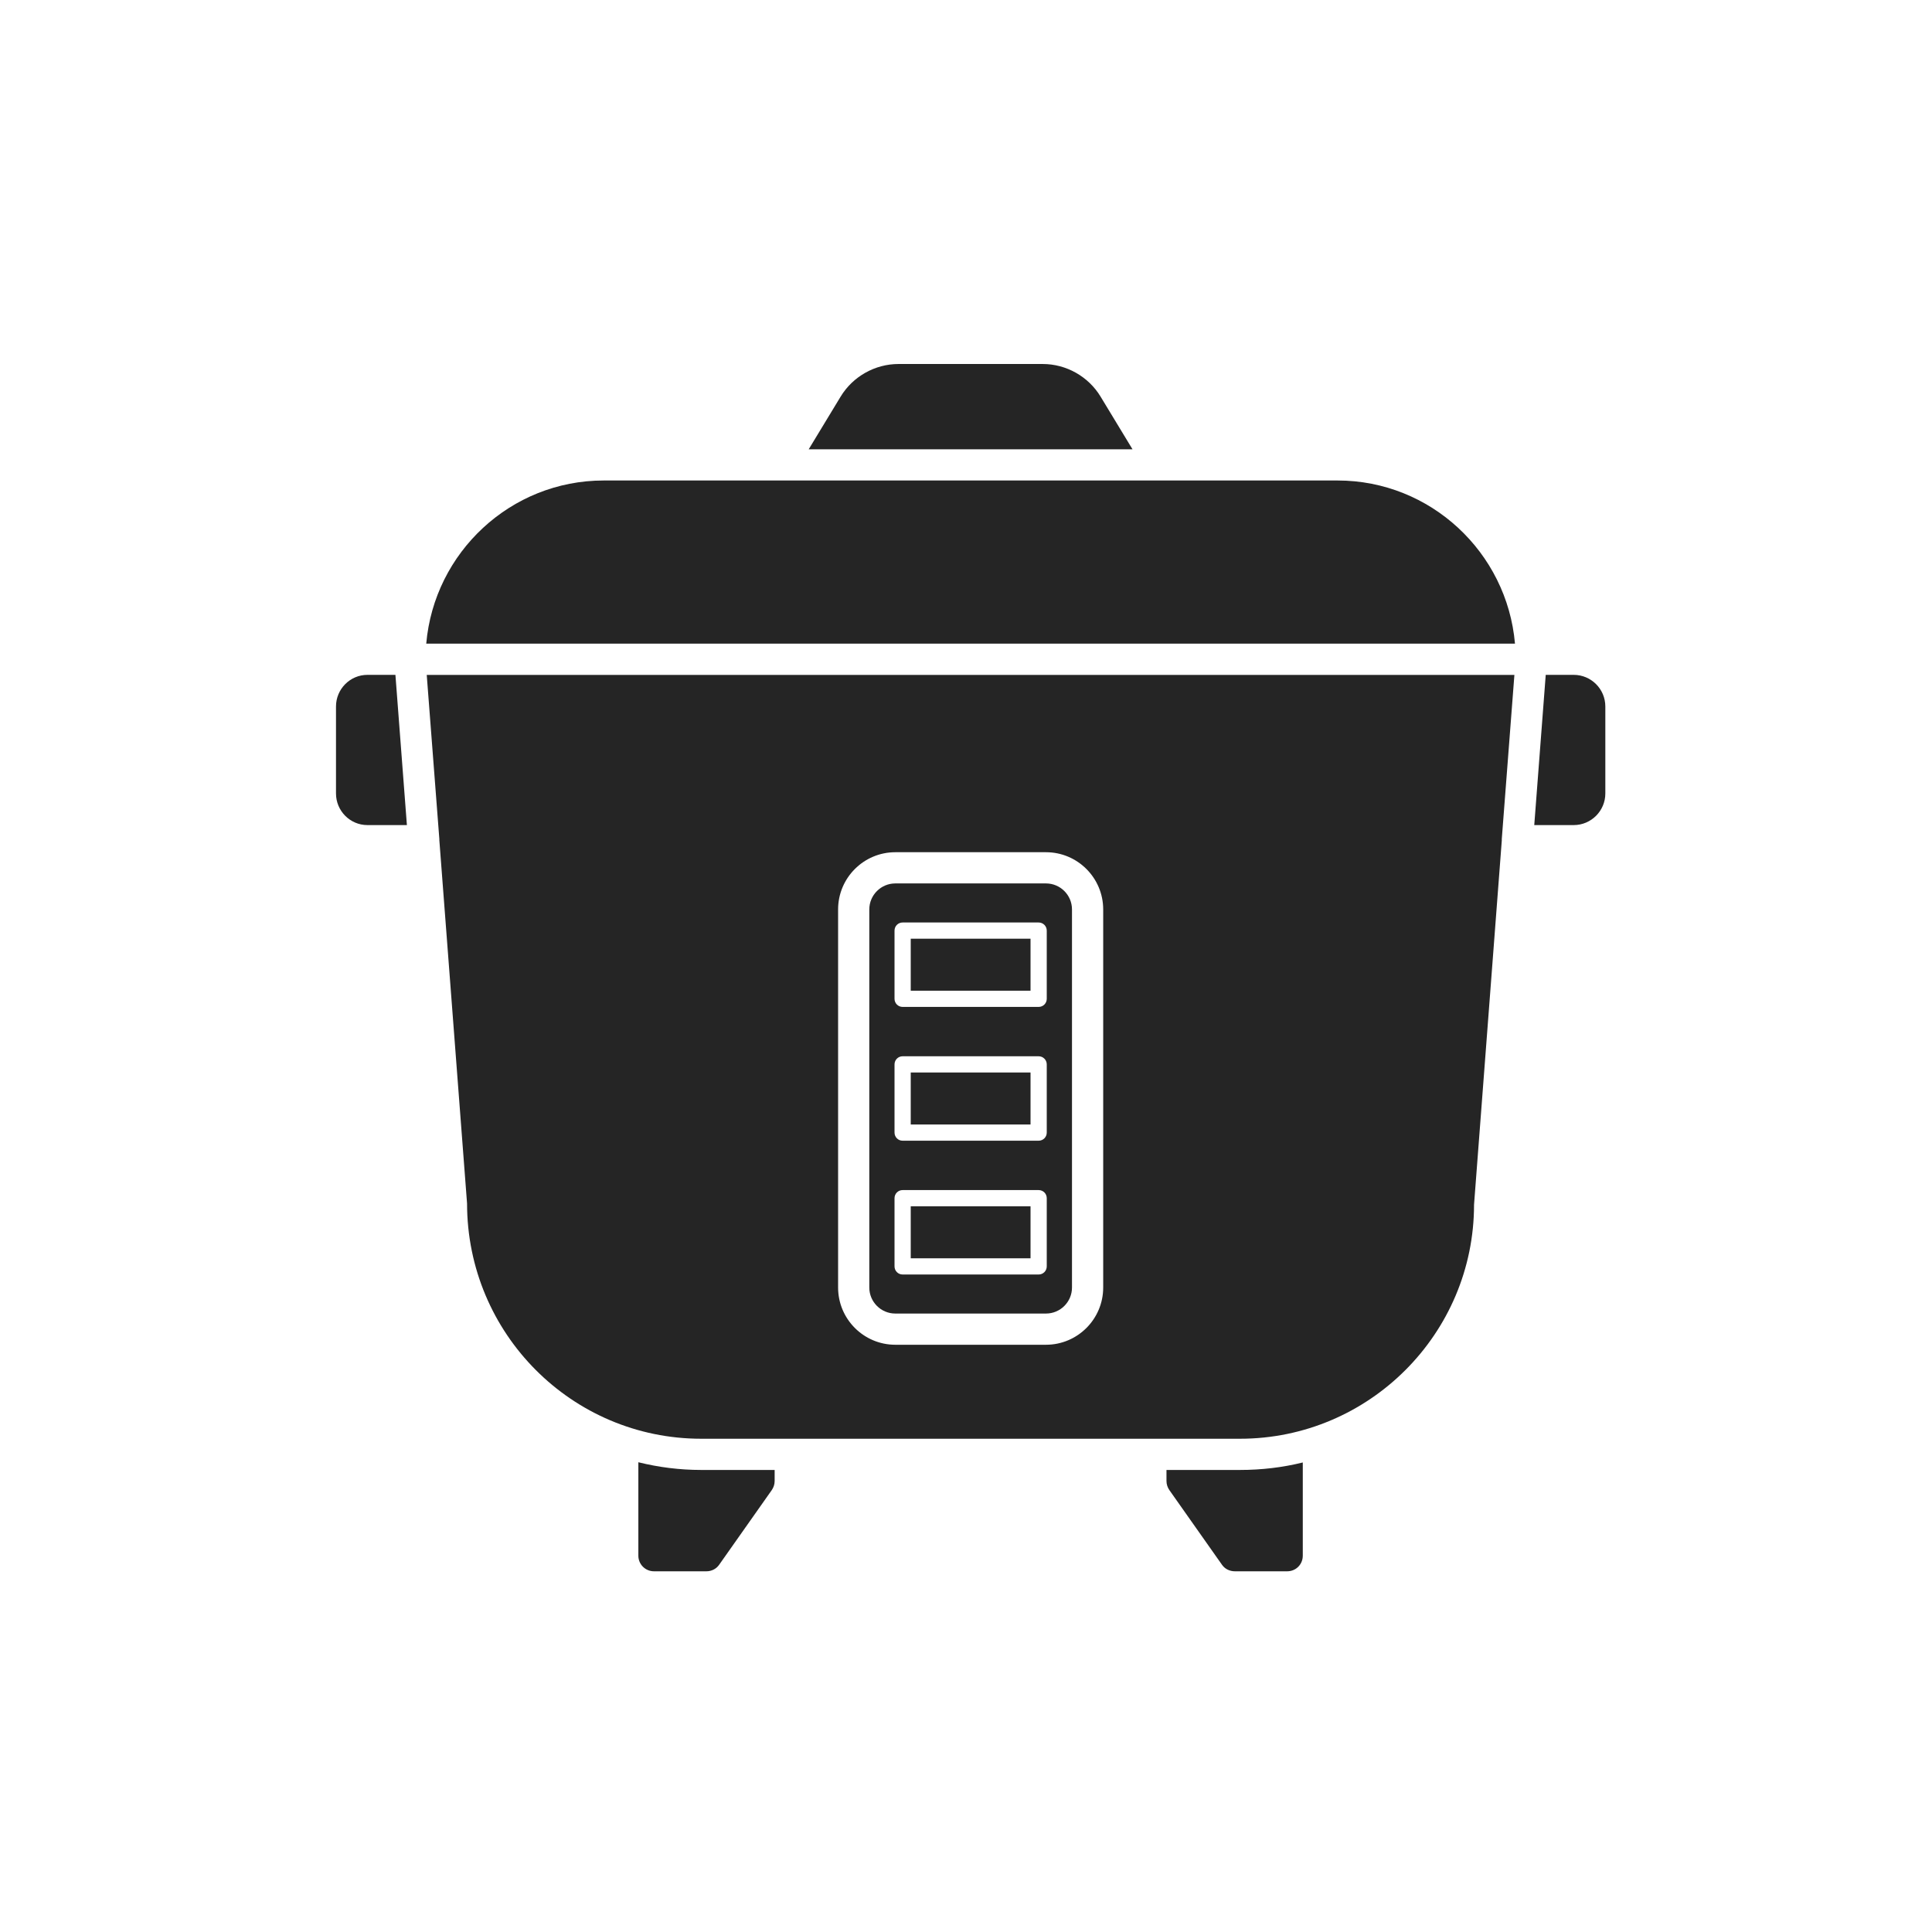 <svg width="207" height="207" viewBox="0 0 207 207" fill="none" xmlns="http://www.w3.org/2000/svg">
<path d="M82.998 157.495V158.677C82.998 159.034 82.887 159.368 82.686 159.658L77.046 167.662C76.734 168.108 76.221 168.353 75.686 168.353H70.067C69.153 168.353 68.395 167.617 68.395 166.681V156.67C70.558 157.205 72.809 157.495 75.128 157.495H82.998Z" fill="#252525"/>
<path d="M139.584 156.693V166.681C139.584 167.617 138.848 168.353 137.912 168.353H132.316C131.758 168.353 131.245 168.108 130.933 167.662L125.293 159.658C125.092 159.368 124.98 159.034 124.98 158.677V157.495H132.851C135.169 157.495 137.421 157.228 139.584 156.693Z" fill="#252525"/>
<path d="M42.366 72.306H39.367C37.511 72.306 36 73.826 36 75.694V85.014C36 86.882 37.511 88.402 39.367 88.402H43.596L42.424 73.058L42.366 72.306Z" fill="#252525"/>
<path d="M110.414 100.575H97.579V106.147H110.414V100.575Z" fill="#252525"/>
<path d="M112.069 94.653H95.927C94.389 94.653 93.14 95.903 93.14 97.44V137.95C93.14 139.487 94.389 140.737 95.927 140.737H112.069C113.606 140.737 114.856 139.487 114.856 137.95V97.44C114.856 95.903 113.606 94.653 112.069 94.653ZM112.152 135.685C112.152 136.166 111.764 136.554 111.283 136.554H96.71C96.229 136.554 95.842 136.166 95.842 135.685V128.376C95.842 127.895 96.229 127.508 96.71 127.508H111.283C111.764 127.508 112.152 127.895 112.152 128.376V135.685ZM112.152 121.35C112.152 121.831 111.764 122.219 111.283 122.219H96.71C96.229 122.219 95.842 121.831 95.842 121.35V114.041C95.842 113.56 96.229 113.172 96.71 113.172H111.283C111.764 113.172 112.152 113.56 112.152 114.041V121.35ZM112.152 107.015C112.152 107.496 111.764 107.884 111.283 107.884H96.71C96.229 107.884 95.842 107.496 95.842 107.015V99.706C95.842 99.225 96.229 98.838 96.71 98.838H111.283C111.764 98.838 112.152 99.225 112.152 99.706V107.015Z" fill="#252525"/>
<path d="M110.414 114.91H97.579V120.482H110.414V114.91Z" fill="#252525"/>
<path d="M45.722 72.314L45.864 74.174L47.076 89.945C47.077 89.96 47.07 89.973 47.07 89.987L50.042 128.942C50.046 142.899 61.298 154.151 75.128 154.151H132.851C146.68 154.151 157.933 142.899 157.933 129.069L160.91 90.004C160.911 89.984 160.901 89.965 160.902 89.945L162.257 72.314H45.722ZM118.2 137.95C118.2 141.331 115.45 144.081 112.069 144.081H95.927C92.546 144.081 89.796 141.331 89.796 137.95V97.44C89.796 94.058 92.546 91.309 95.927 91.309H112.069C115.45 91.309 118.2 94.059 118.2 97.44V137.95Z" fill="#252525"/>
<path d="M117.915 42.488C116.611 40.337 114.238 39 111.721 39H96.269C93.752 39 91.378 40.337 90.072 42.488L86.647 48.138H121.34L117.915 42.488Z" fill="#252525"/>
<path d="M143.31 51.482C96.733 51.482 113.997 51.482 64.678 51.482C54.721 51.482 46.52 59.181 45.669 68.961H162.319C161.468 59.181 153.268 51.482 143.31 51.482Z" fill="#252525"/>
<path d="M168.612 72.306H165.614L164.385 88.402H168.612C170.48 88.402 172 86.882 172 85.014V75.693C172 73.826 170.48 72.306 168.612 72.306Z" fill="#252525"/>
<path d="M110.414 129.245H97.579V134.817H110.414V129.245Z" fill="#252525"/>
</svg>
